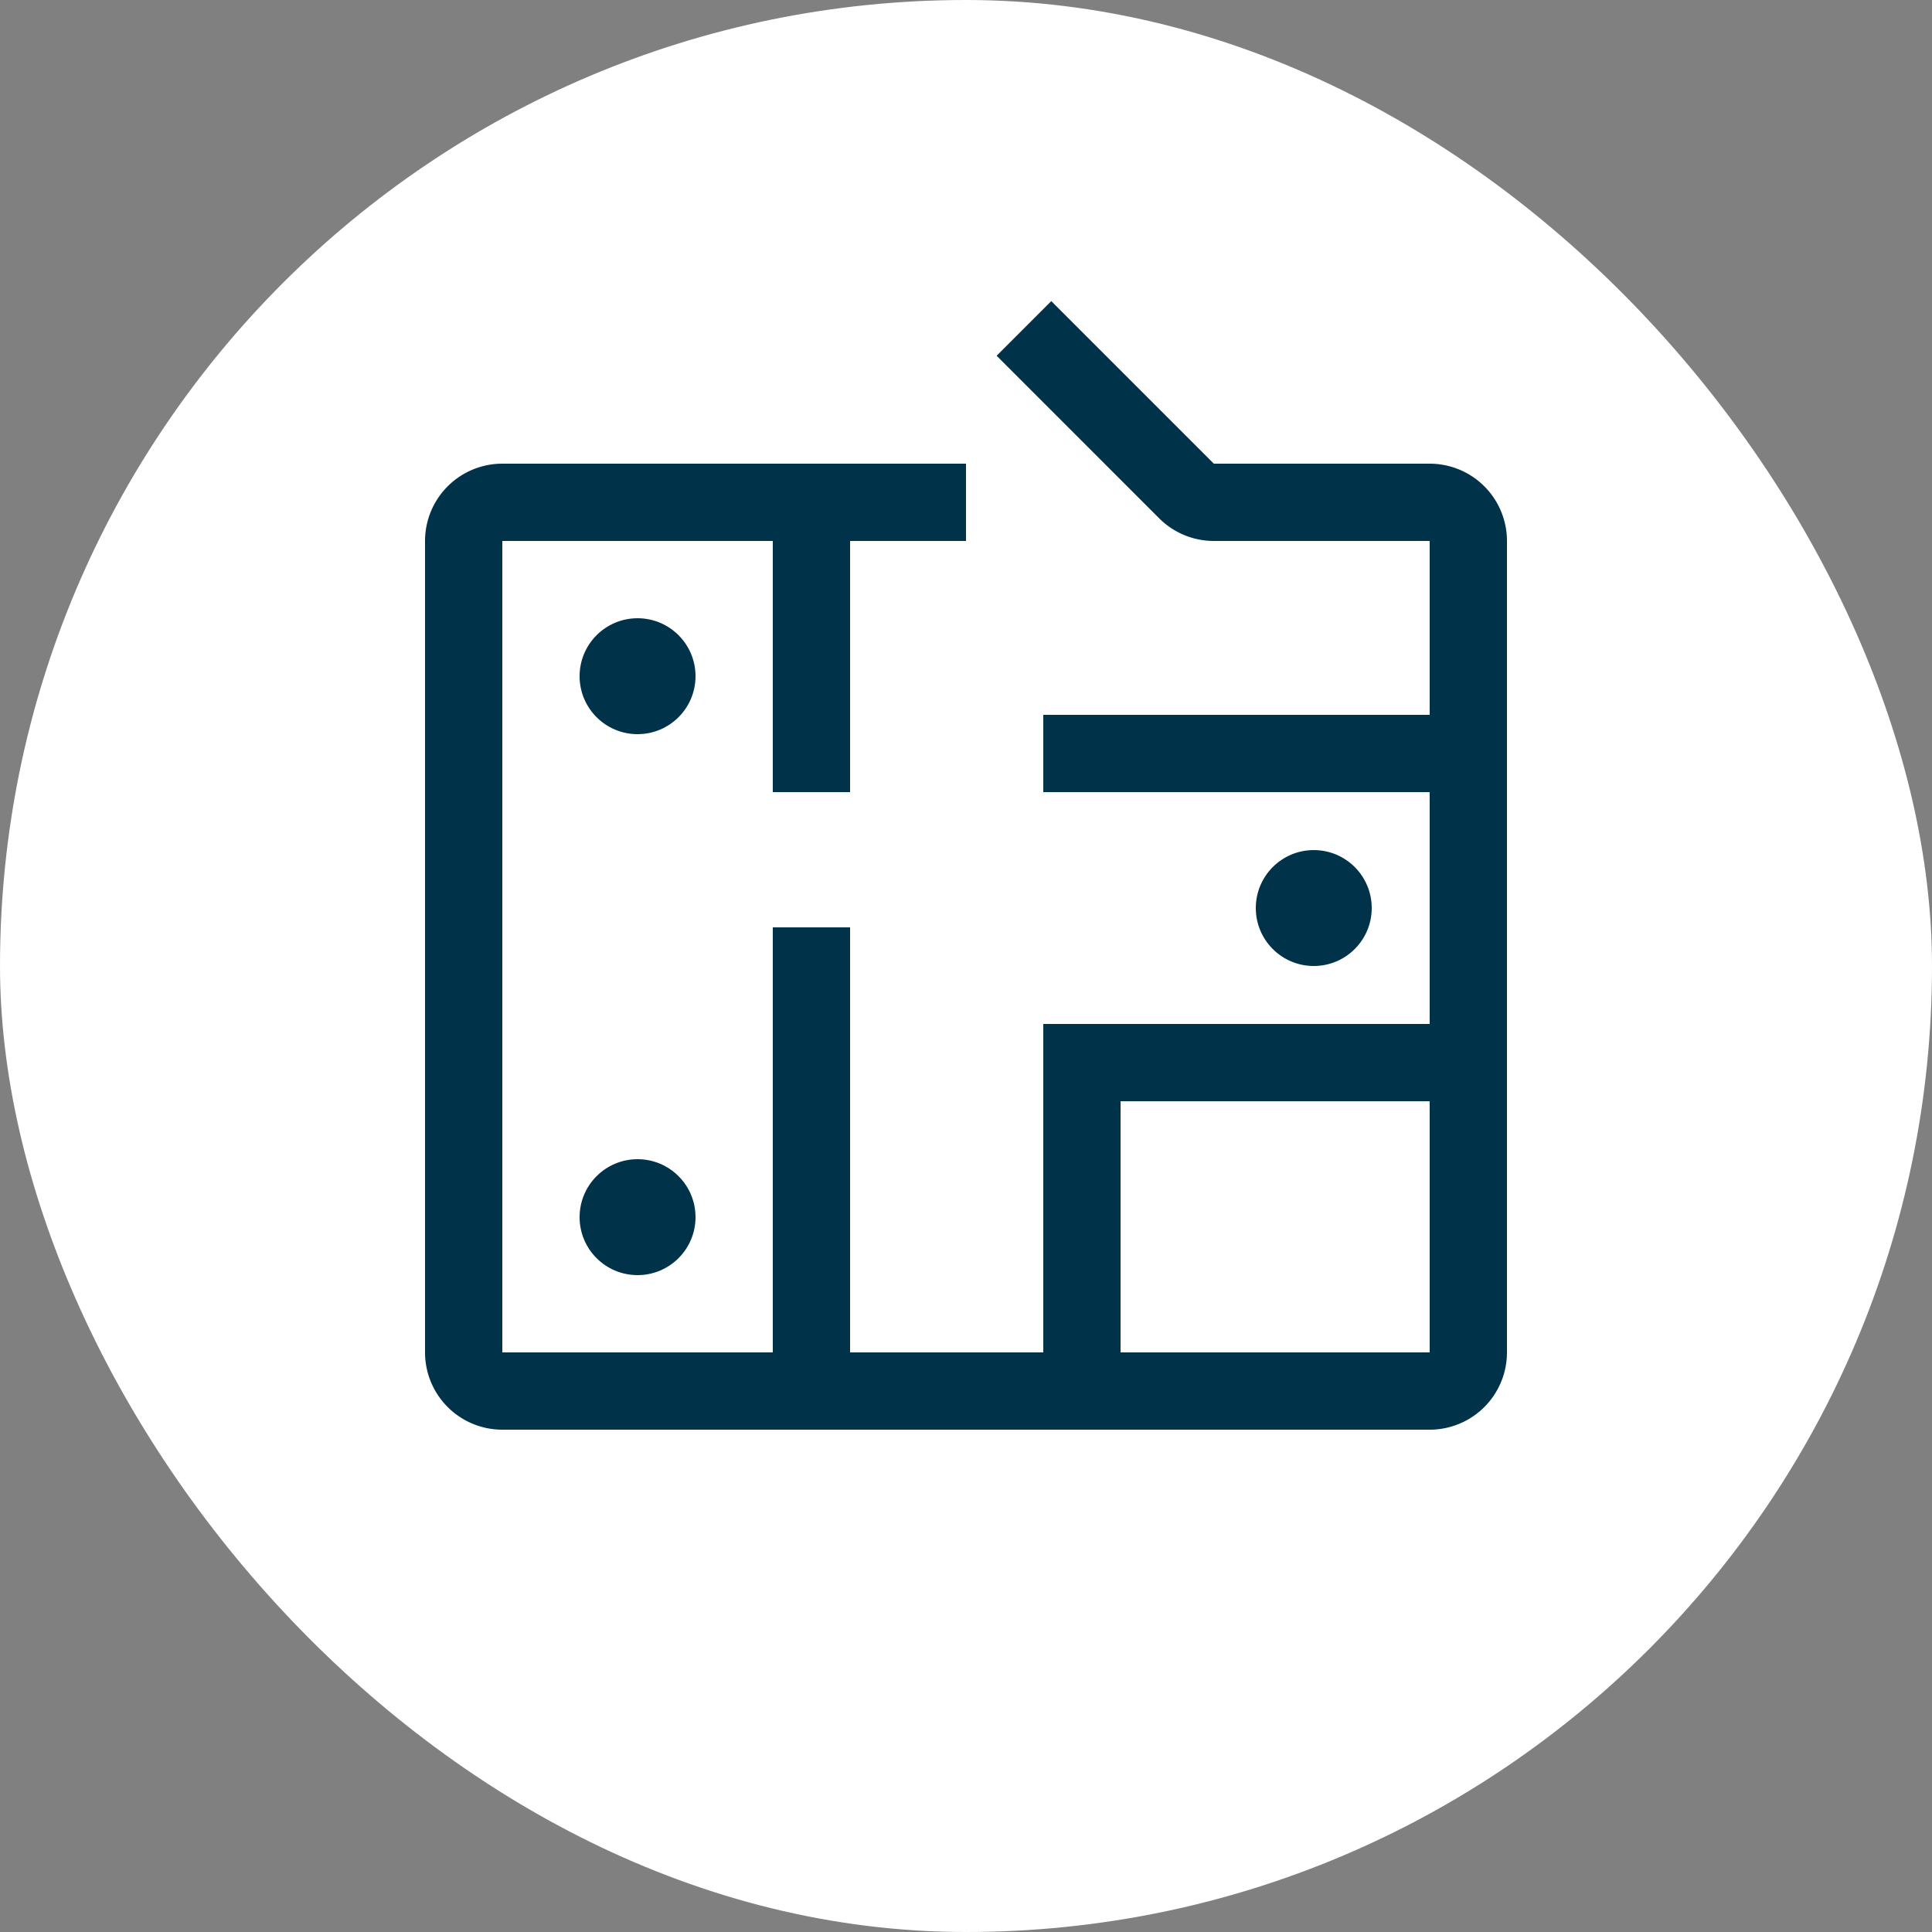 <svg xmlns="http://www.w3.org/2000/svg" version="1.1" xmlns:xlink="http://www.w3.org/1999/xlink" width="1000" height="1000"><rect width="100%" height="100%" fill="#808080" stroke="none"/><g clip-path="url(#SvgjsClipPath1042)"><rect width="1000" height="1000" fill="#ffffff"></rect><g transform="matrix(10,0,0,10,0,0)"><svg xmlns="http://www.w3.org/2000/svg" version="1.1" xmlns:xlink="http://www.w3.org/1999/xlink" width="100" height="100"><svg xmlns="http://www.w3.org/2000/svg" width="100" height="100" fill="none" viewBox="0 0 100 100">
  <path stroke="#003249" stroke-width="4" d="M50 26H26a2 2 0 0 0-2 2v42a2 2 0 0 0 2 2h48a2 2 0 0 0 2-2V28a2 2 0 0 0-2-2H62.828a2 2 0 0 1-1.414-.586L53 17"></path>
  <path fill="#003249" d="M40 27h4v14h-4zM74 37v4H54v-4zM54 53h4v18h-4zM40 48h4v23h-4z"></path>
  <path fill="#003249" d="M74 53v4H56v-4z"></path>
  <circle cx="33" cy="35" r="3" fill="#003249"></circle>
  <circle cx="33" cy="63" r="3" fill="#003249"></circle>
  <circle cx="68" cy="47" r="3" fill="#003249"></circle>
</svg></svg></g></g><defs><clipPath id="SvgjsClipPath1042"><rect width="1000" height="1000" x="0" y="0" rx="500" ry="500"></rect></clipPath></defs></svg>